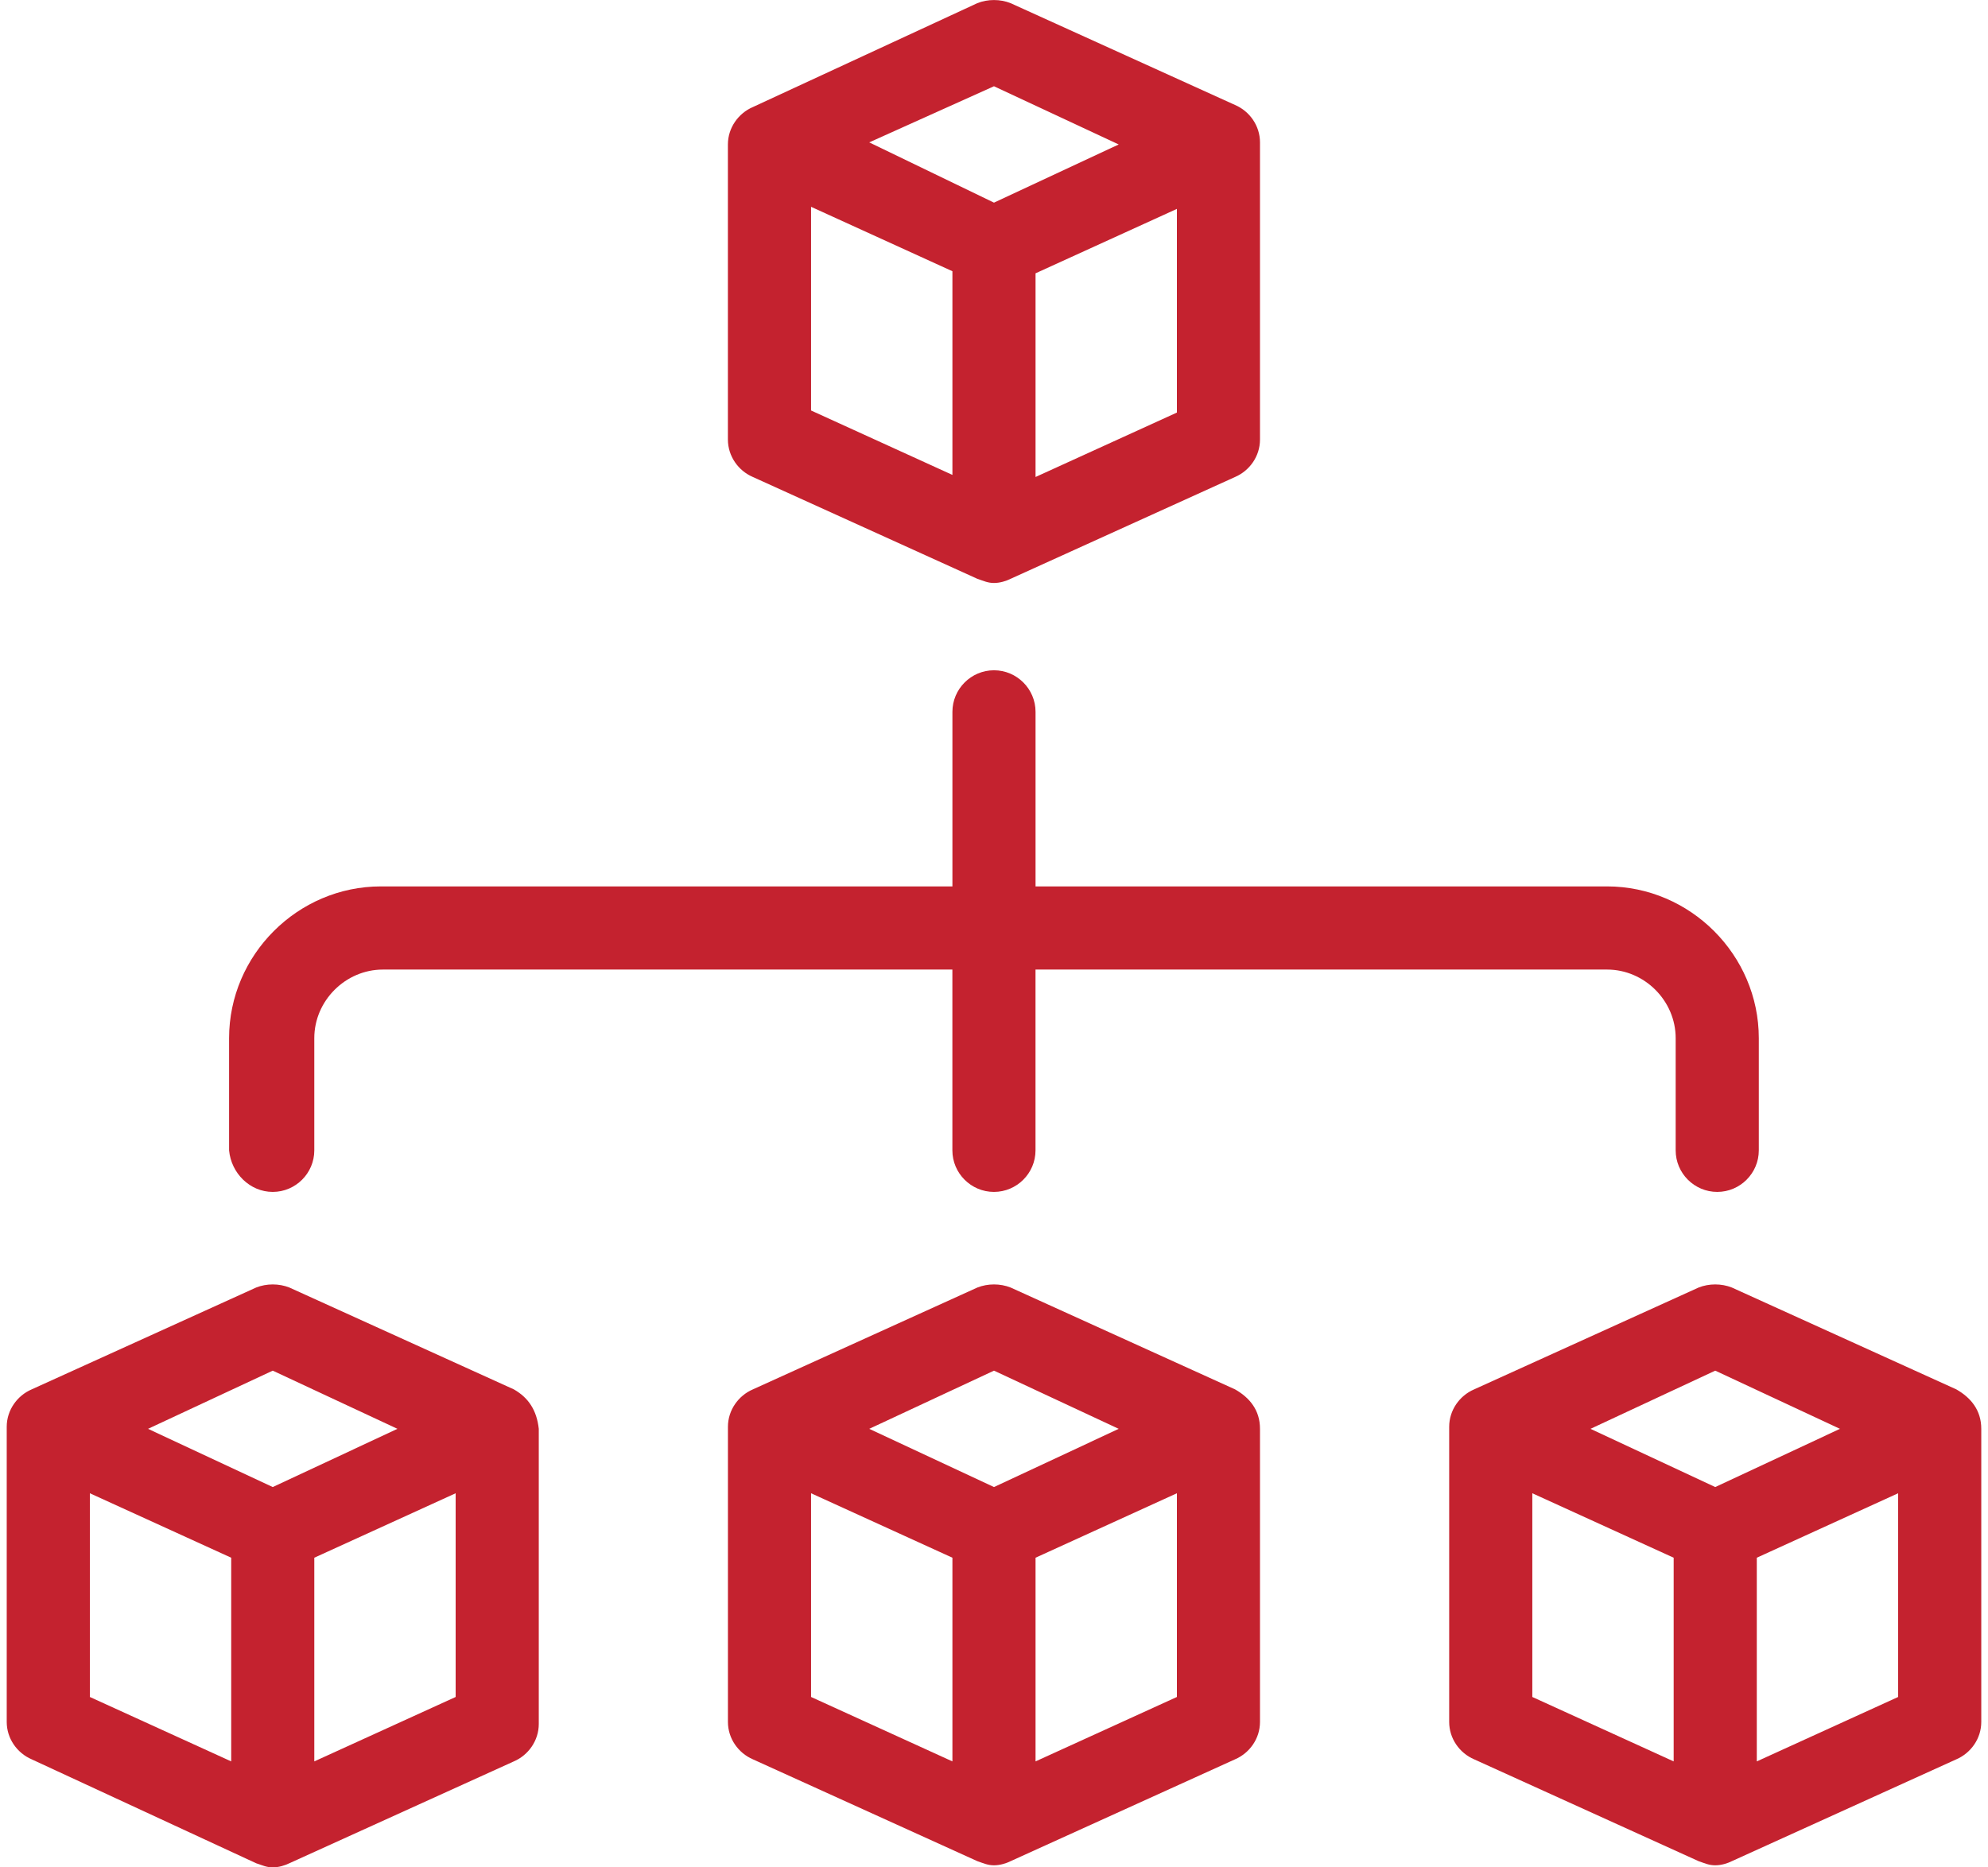 <?xml version="1.0" encoding="utf-8"?>
<!-- Generator: Adobe Illustrator 15.1.0, SVG Export Plug-In . SVG Version: 6.00 Build 0)  -->
<!DOCTYPE svg PUBLIC "-//W3C//DTD SVG 1.1//EN" "http://www.w3.org/Graphics/SVG/1.1/DTD/svg11.dtd">
<svg version="1.1" id="Layer_1" xmlns="http://www.w3.org/2000/svg" xmlns:xlink="http://www.w3.org/1999/xlink" x="0px" y="0px"
	 width="66px" height="62px" viewBox="3.995 -0.029 55.011 52.029" enable-background="new 3.995 -0.029 55.011 52.029"
	 xml:space="preserve">
<g id="Layer_2">
</g>
<g id="Layer_1_1_">
	<g>
		<path fill="#c4222f" d="M24.783,13.261l6.254,2.837c0.174,0.058,0.29,0.116,0.463,0.116s0.348-0.058,0.463-0.116l6.253-2.837
			c0.406-0.174,0.695-0.579,0.695-1.042V3.938c0-0.463-0.289-0.869-0.695-1.042l-6.253-2.837c-0.29-0.116-0.637-0.116-0.927,0
			l-6.254,2.895c-0.405,0.174-0.695,0.579-0.695,1.042v8.223C24.088,12.682,24.377,13.087,24.783,13.261z M26.404,5.733l3.938,1.795
			v5.675l-3.938-1.795V5.733z M32.658,13.261V7.586l3.938-1.795v5.675L32.658,13.261z M31.5,2.374l3.475,1.622L31.5,5.617
			l-3.475-1.679L31.5,2.374z"/>
		<path fill="#c4222f" d="M58.311,38.682l-6.254-2.838c-0.289-0.115-0.637-0.115-0.926,0l-6.254,2.838
			c-0.406,0.174-0.695,0.579-0.695,1.042v8.224c0,0.463,0.289,0.867,0.695,1.041l6.254,2.838c0.174,0.059,0.289,0.115,0.463,0.115
			s0.348-0.057,0.463-0.115l6.254-2.838c0.405-0.174,0.695-0.578,0.695-1.041v-8.166C59.006,39.261,58.716,38.913,58.311,38.682z
			 M51.594,38.16l3.475,1.621l-3.475,1.622l-3.475-1.622L51.594,38.16z M46.498,41.576l3.938,1.796v5.675l-3.938-1.795V41.576z
			 M52.752,49.047v-5.675l3.938-1.796v5.676L52.752,49.047z"/>
		<path fill="#c4222f" d="M38.217,38.682l-6.253-2.838c-0.29-0.115-0.637-0.115-0.927,0l-6.254,2.838
			c-0.405,0.174-0.695,0.579-0.695,1.042v8.224c0,0.463,0.29,0.867,0.695,1.041l6.254,2.838c0.174,0.059,0.29,0.115,0.463,0.115
			s0.348-0.057,0.463-0.115l6.253-2.838c0.406-0.174,0.695-0.578,0.695-1.041v-8.166C38.912,39.261,38.623,38.913,38.217,38.682z
			 M31.5,38.16l3.475,1.621L31.5,41.403l-3.475-1.622L31.5,38.16z M26.404,41.576l3.938,1.796v5.675l-3.938-1.795V41.576z
			 M32.658,49.047v-5.675l3.938-1.796v5.676L32.658,49.047z"/>
		<path fill="#c4222f" d="M18.124,38.682l-6.254-2.838c-0.29-0.115-0.637-0.115-0.926,0l-6.254,2.838
			c-0.405,0.174-0.695,0.579-0.695,1.042v8.224c0,0.463,0.29,0.867,0.695,1.041l6.254,2.896C11.117,51.941,11.233,52,11.406,52
			c0.174,0,0.348-0.059,0.463-0.115l6.254-2.838c0.405-0.174,0.695-0.579,0.695-1.043v-8.223
			C18.761,39.261,18.529,38.913,18.124,38.682z M11.406,38.16l3.475,1.621l-3.475,1.622l-3.474-1.622L11.406,38.16z M6.311,41.576
			l3.938,1.796v5.675l-3.938-1.795V41.576z M12.564,49.047v-5.675l3.938-1.796v5.676L12.564,49.047z"/>
		<path fill="#c4222f" d="M11.406,33.18c0.637,0,1.158-0.521,1.158-1.157v-3.127c0-1.042,0.869-1.911,1.911-1.911h15.866v5.038
			c0,0.637,0.521,1.157,1.158,1.157s1.158-0.521,1.158-1.157v-5.038h15.924c1.043,0,1.911,0.869,1.911,1.911v3.127
			c0,0.637,0.521,1.157,1.158,1.157c0.638,0,1.158-0.521,1.158-1.157v-3.127c0-2.316-1.911-4.228-4.228-4.228H32.658v-4.864
			c0-0.637-0.521-1.158-1.158-1.158s-1.158,0.521-1.158,1.158v4.864H14.417c-2.316,0-4.227,1.911-4.227,4.228v3.127
			C10.249,32.659,10.77,33.18,11.406,33.18z"/>
	</g>
</g>
</svg>
